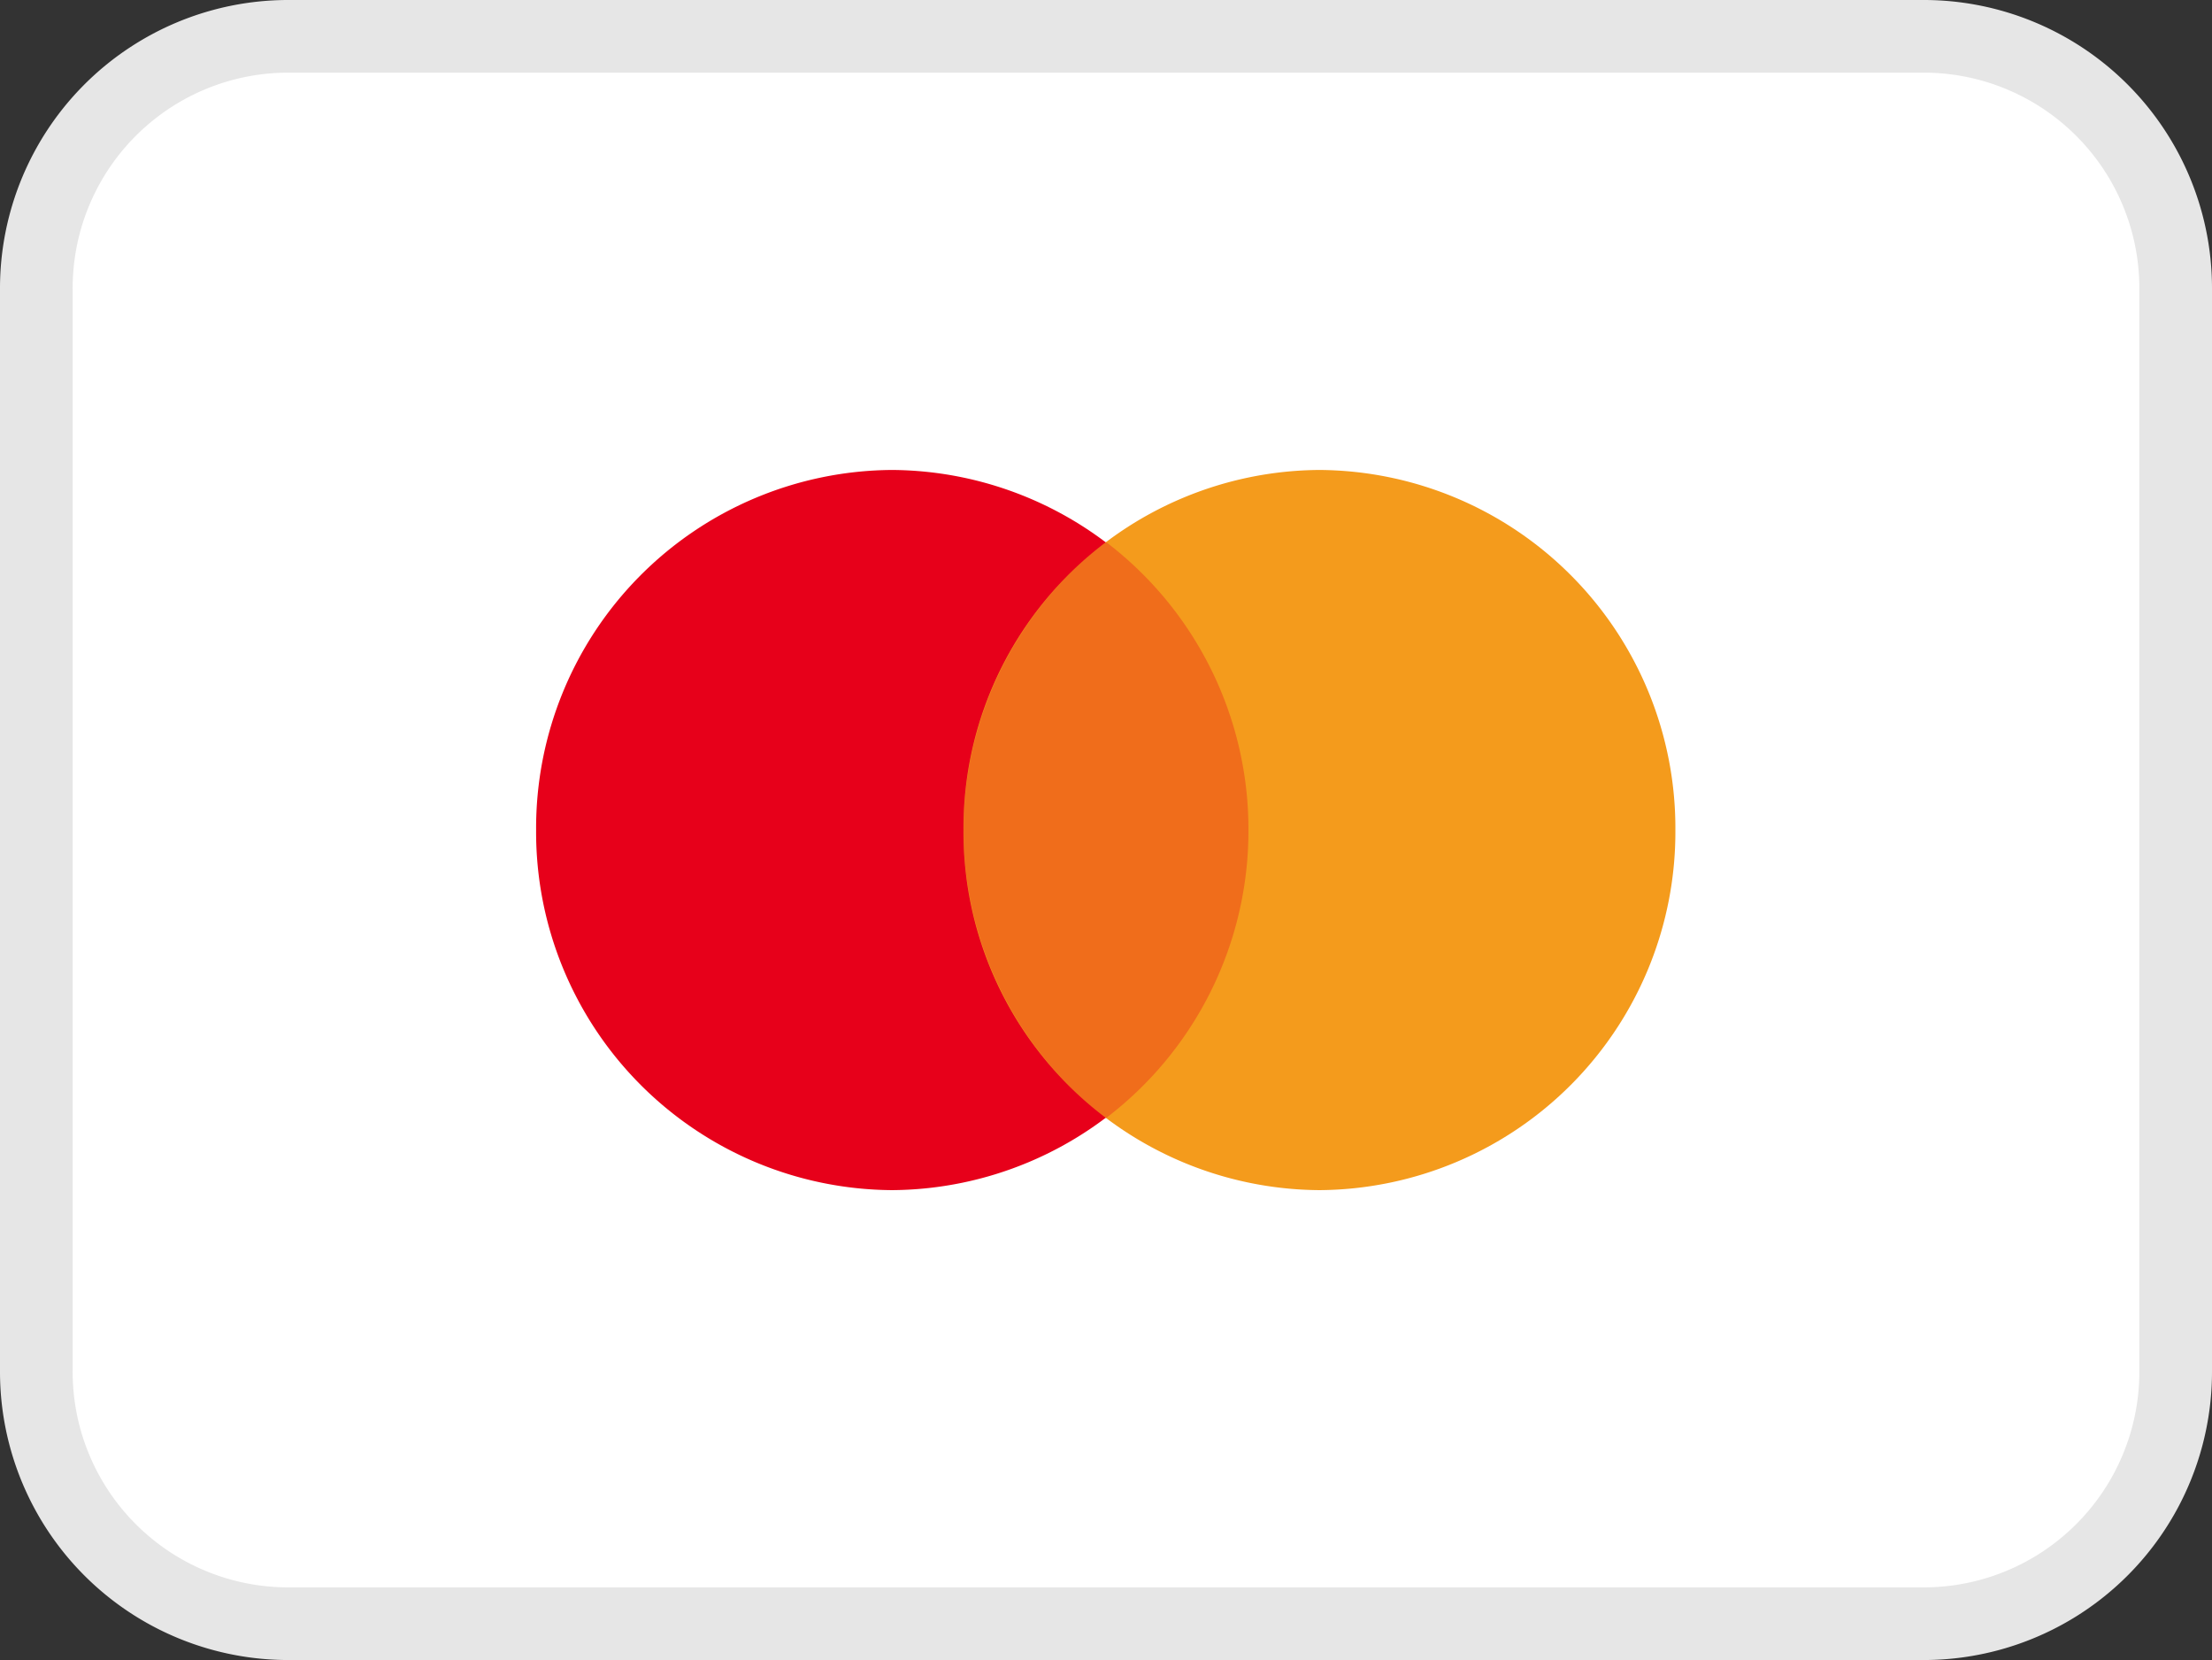 <?xml version="1.0" encoding="UTF-8"?>
<svg xmlns="http://www.w3.org/2000/svg" width="30.45" height="22.85" viewBox="0 0 30.45 22.85">
  <rect x="0" y="0" width="30.45" height="22.85" fill="#333333" stroke="none"/>
  <g id="mastercard" transform="translate(0.5 0.5)">
    <path id="Path_3590" data-name="Path 3590" d="M3.948.5H26.5A3.469,3.469,0,0,1,29.95,3.99V18.86A3.469,3.469,0,0,1,26.5,22.35H3.948A3.469,3.469,0,0,1,.5,18.86V3.99A3.469,3.469,0,0,1,3.948.5Z" transform="translate(-0.5 -0.5)" fill="#fff" stroke="#e6e6e6" stroke-width="1"></path>
    <path id="Path_3591" data-name="Path 3591" d="M4.9,9.913a4.93,4.93,0,0,0,4.9-4.957A4.93,4.93,0,0,0,4.9,0,4.93,4.93,0,0,0,0,4.957,4.93,4.93,0,0,0,4.9,9.913Z" transform="translate(6.88 5.969)" fill="#e7001a"></path>
    <path id="Path_3592" data-name="Path 3592" d="M4.9,9.913a4.93,4.93,0,0,0,4.9-4.957A4.93,4.93,0,0,0,4.9,0,4.93,4.93,0,0,0,0,4.957,4.93,4.93,0,0,0,4.9,9.913Z" transform="translate(12.763 5.969)" fill="#f49b1c"></path>
    <path id="Path_3593" data-name="Path 3593" d="M1.961,0A4.967,4.967,0,0,1,3.923,3.966,4.967,4.967,0,0,1,1.961,7.931,4.99,4.99,0,0,1,1.961,0Z" transform="translate(12.763 6.96)" fill="#e7001a" fill-rule="evenodd" opacity="0.3"></path>
  </g>
</svg>
